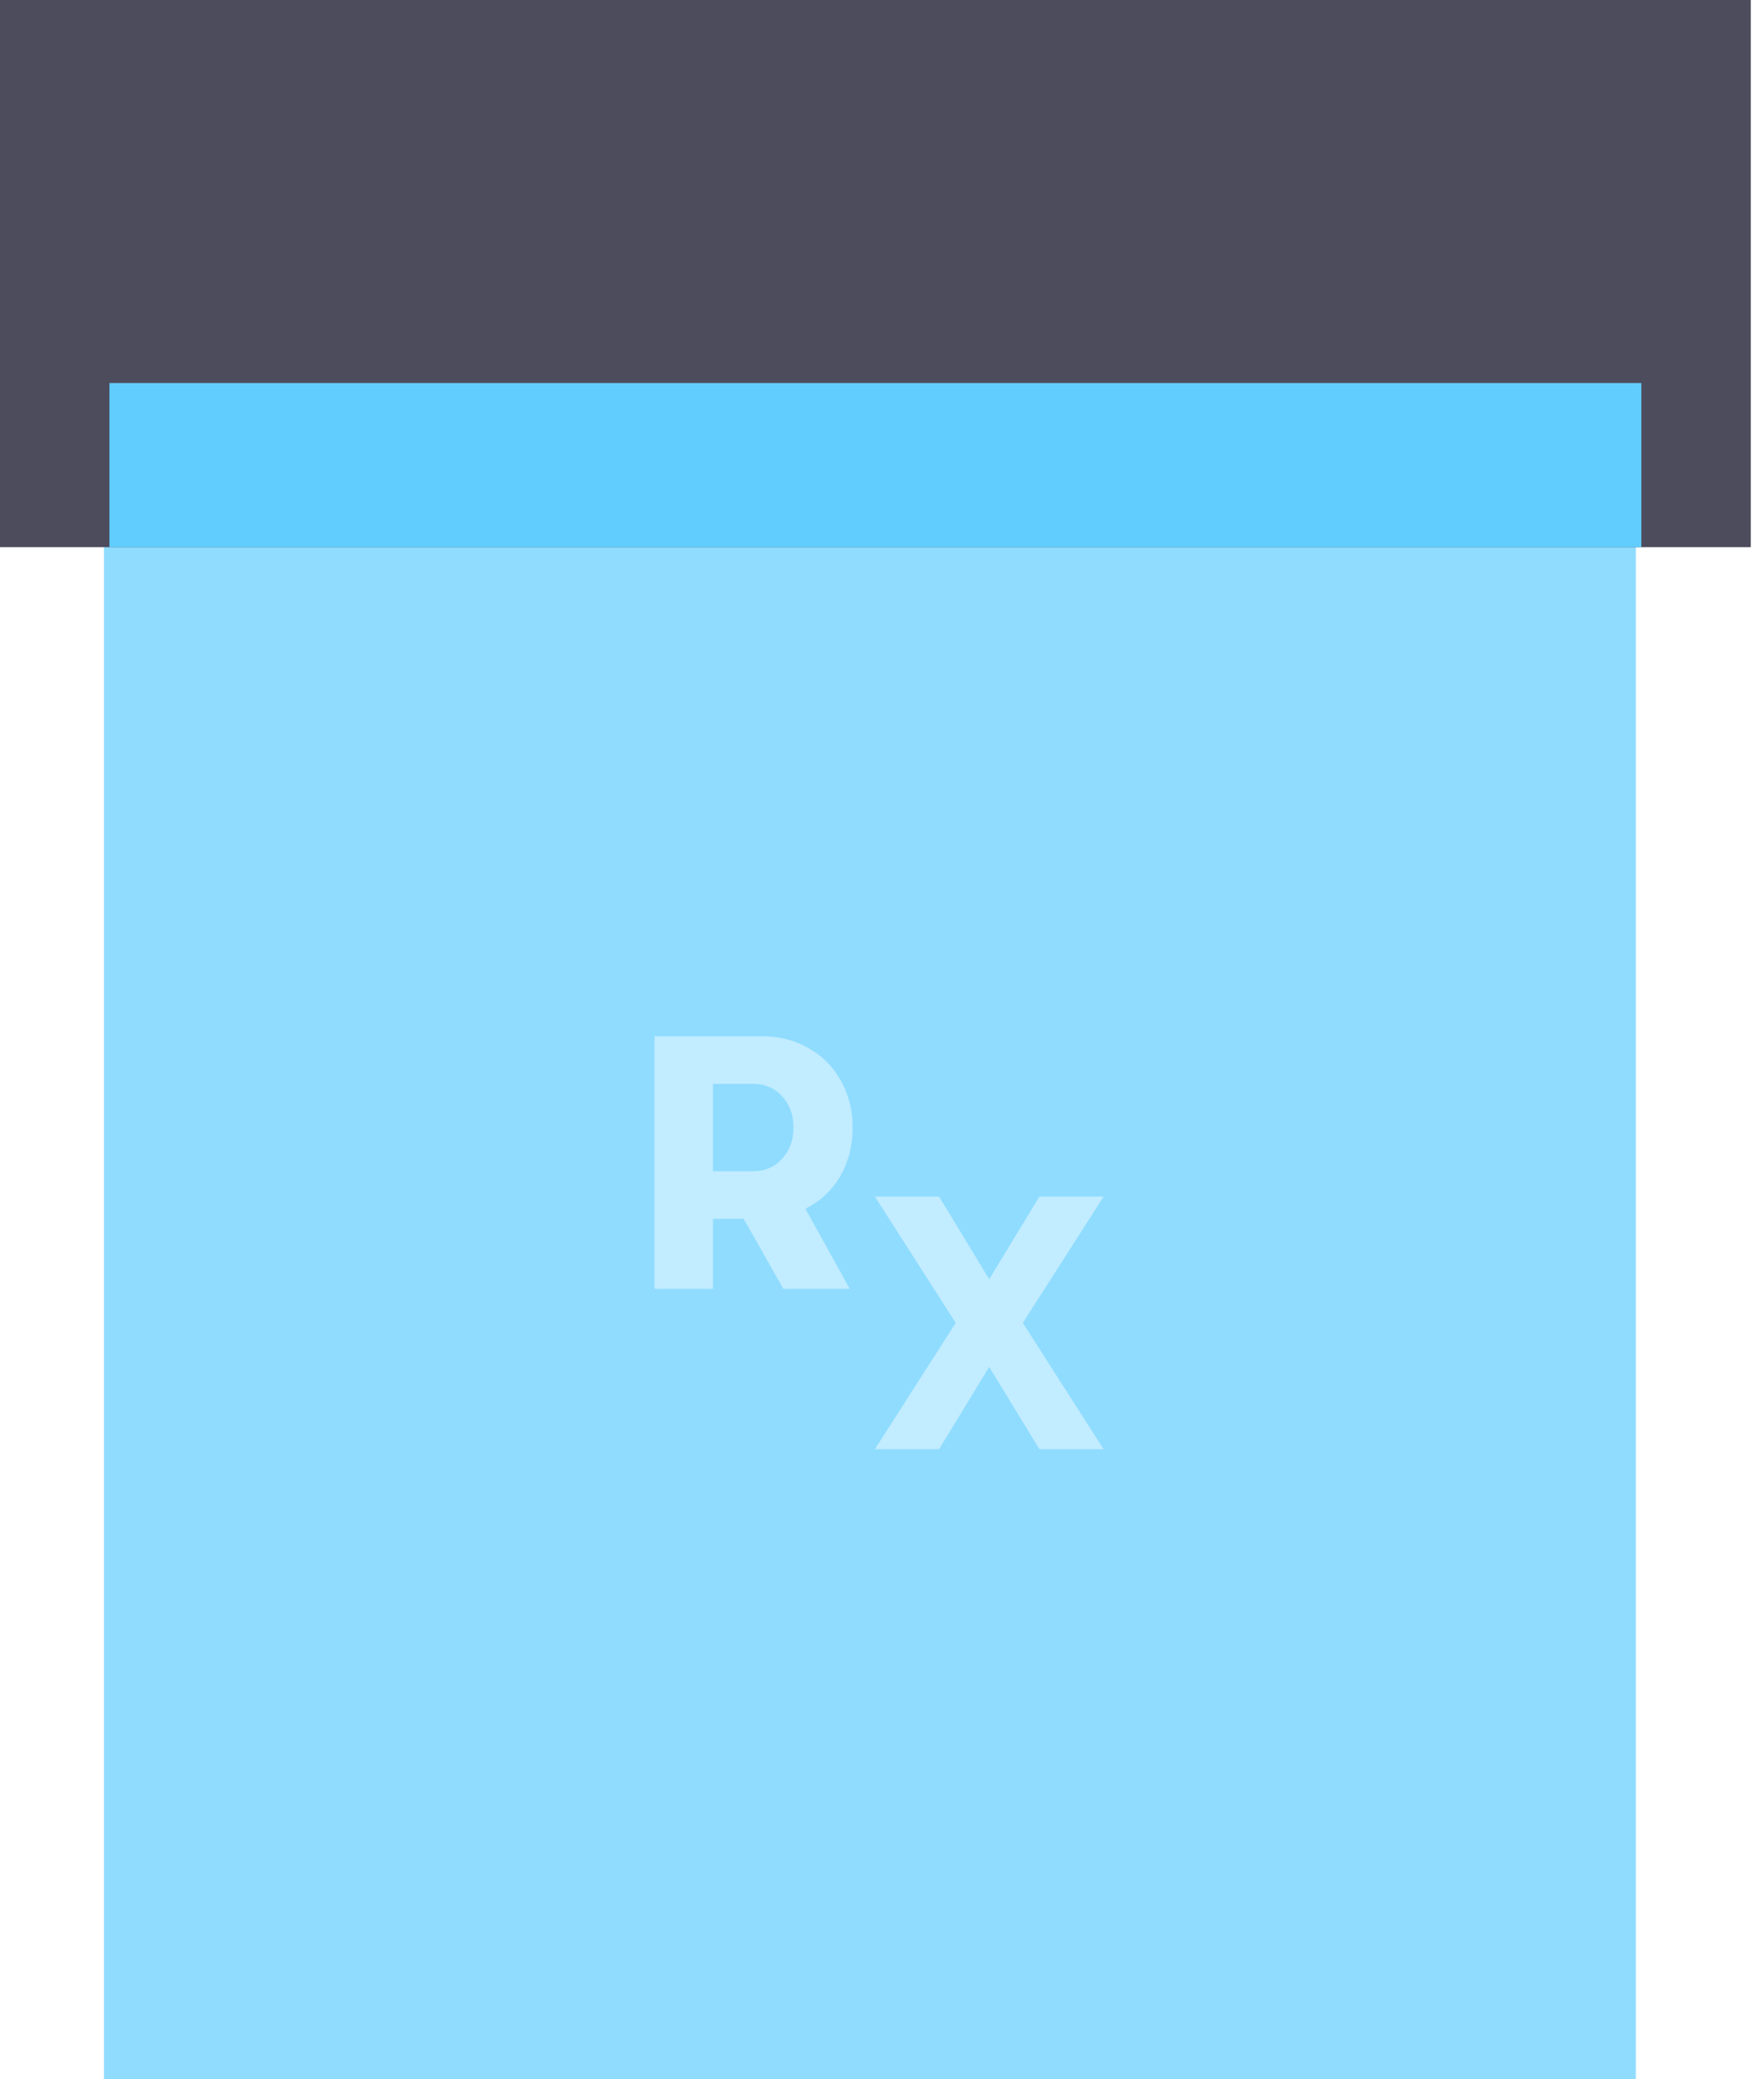 <svg width="28" height="33" viewBox="0 0 28 33" fill="none" xmlns="http://www.w3.org/2000/svg">
<path d="M25.966 6.079H1.65V33H25.966V6.079Z" fill="#8FDCFF"/>
<path d="M27.79 0H0V8.684H27.79V0Z" fill="#4D4C5D"/>
<path d="M26.053 6.079H1.737V8.684H26.053V6.079Z" fill="#61CDFF"/>
<g clip-path="url(#clip0_1729_14842)">
<path d="M13.534 17.895C13.534 18.185 13.467 18.444 13.333 18.674C13.2 18.899 13.016 19.069 12.784 19.183L13.488 20.455H12.434L11.804 19.344H11.317V20.455H10.389V16.446H12.096C12.371 16.446 12.617 16.509 12.835 16.635C13.053 16.757 13.223 16.929 13.345 17.15C13.471 17.368 13.534 17.616 13.534 17.895ZM11.317 17.202V18.588H11.953C12.14 18.588 12.293 18.523 12.411 18.393C12.533 18.263 12.595 18.097 12.595 17.895C12.595 17.692 12.533 17.526 12.411 17.396C12.293 17.267 12.14 17.202 11.953 17.202H11.317Z" fill="#C2ECFF"/>
</g>
<g clip-path="url(#clip1_1729_14842)">
<path d="M14.906 23H13.887L15.17 20.995L13.887 18.991H14.906L15.702 20.302L16.498 18.991H17.518L16.235 20.995L17.518 23H16.498L15.702 21.694L14.906 23Z" fill="#C2ECFF"/>
</g>
<defs>
<clipPath id="clip0_1729_14842">
<rect width="3.818" height="4.455" fill="white" transform="translate(10 16)"/>
</clipPath>
<clipPath id="clip1_1729_14842">
<rect width="3.818" height="4.455" fill="white" transform="translate(13.818 18.545)"/>
</clipPath>
</defs>
</svg>
